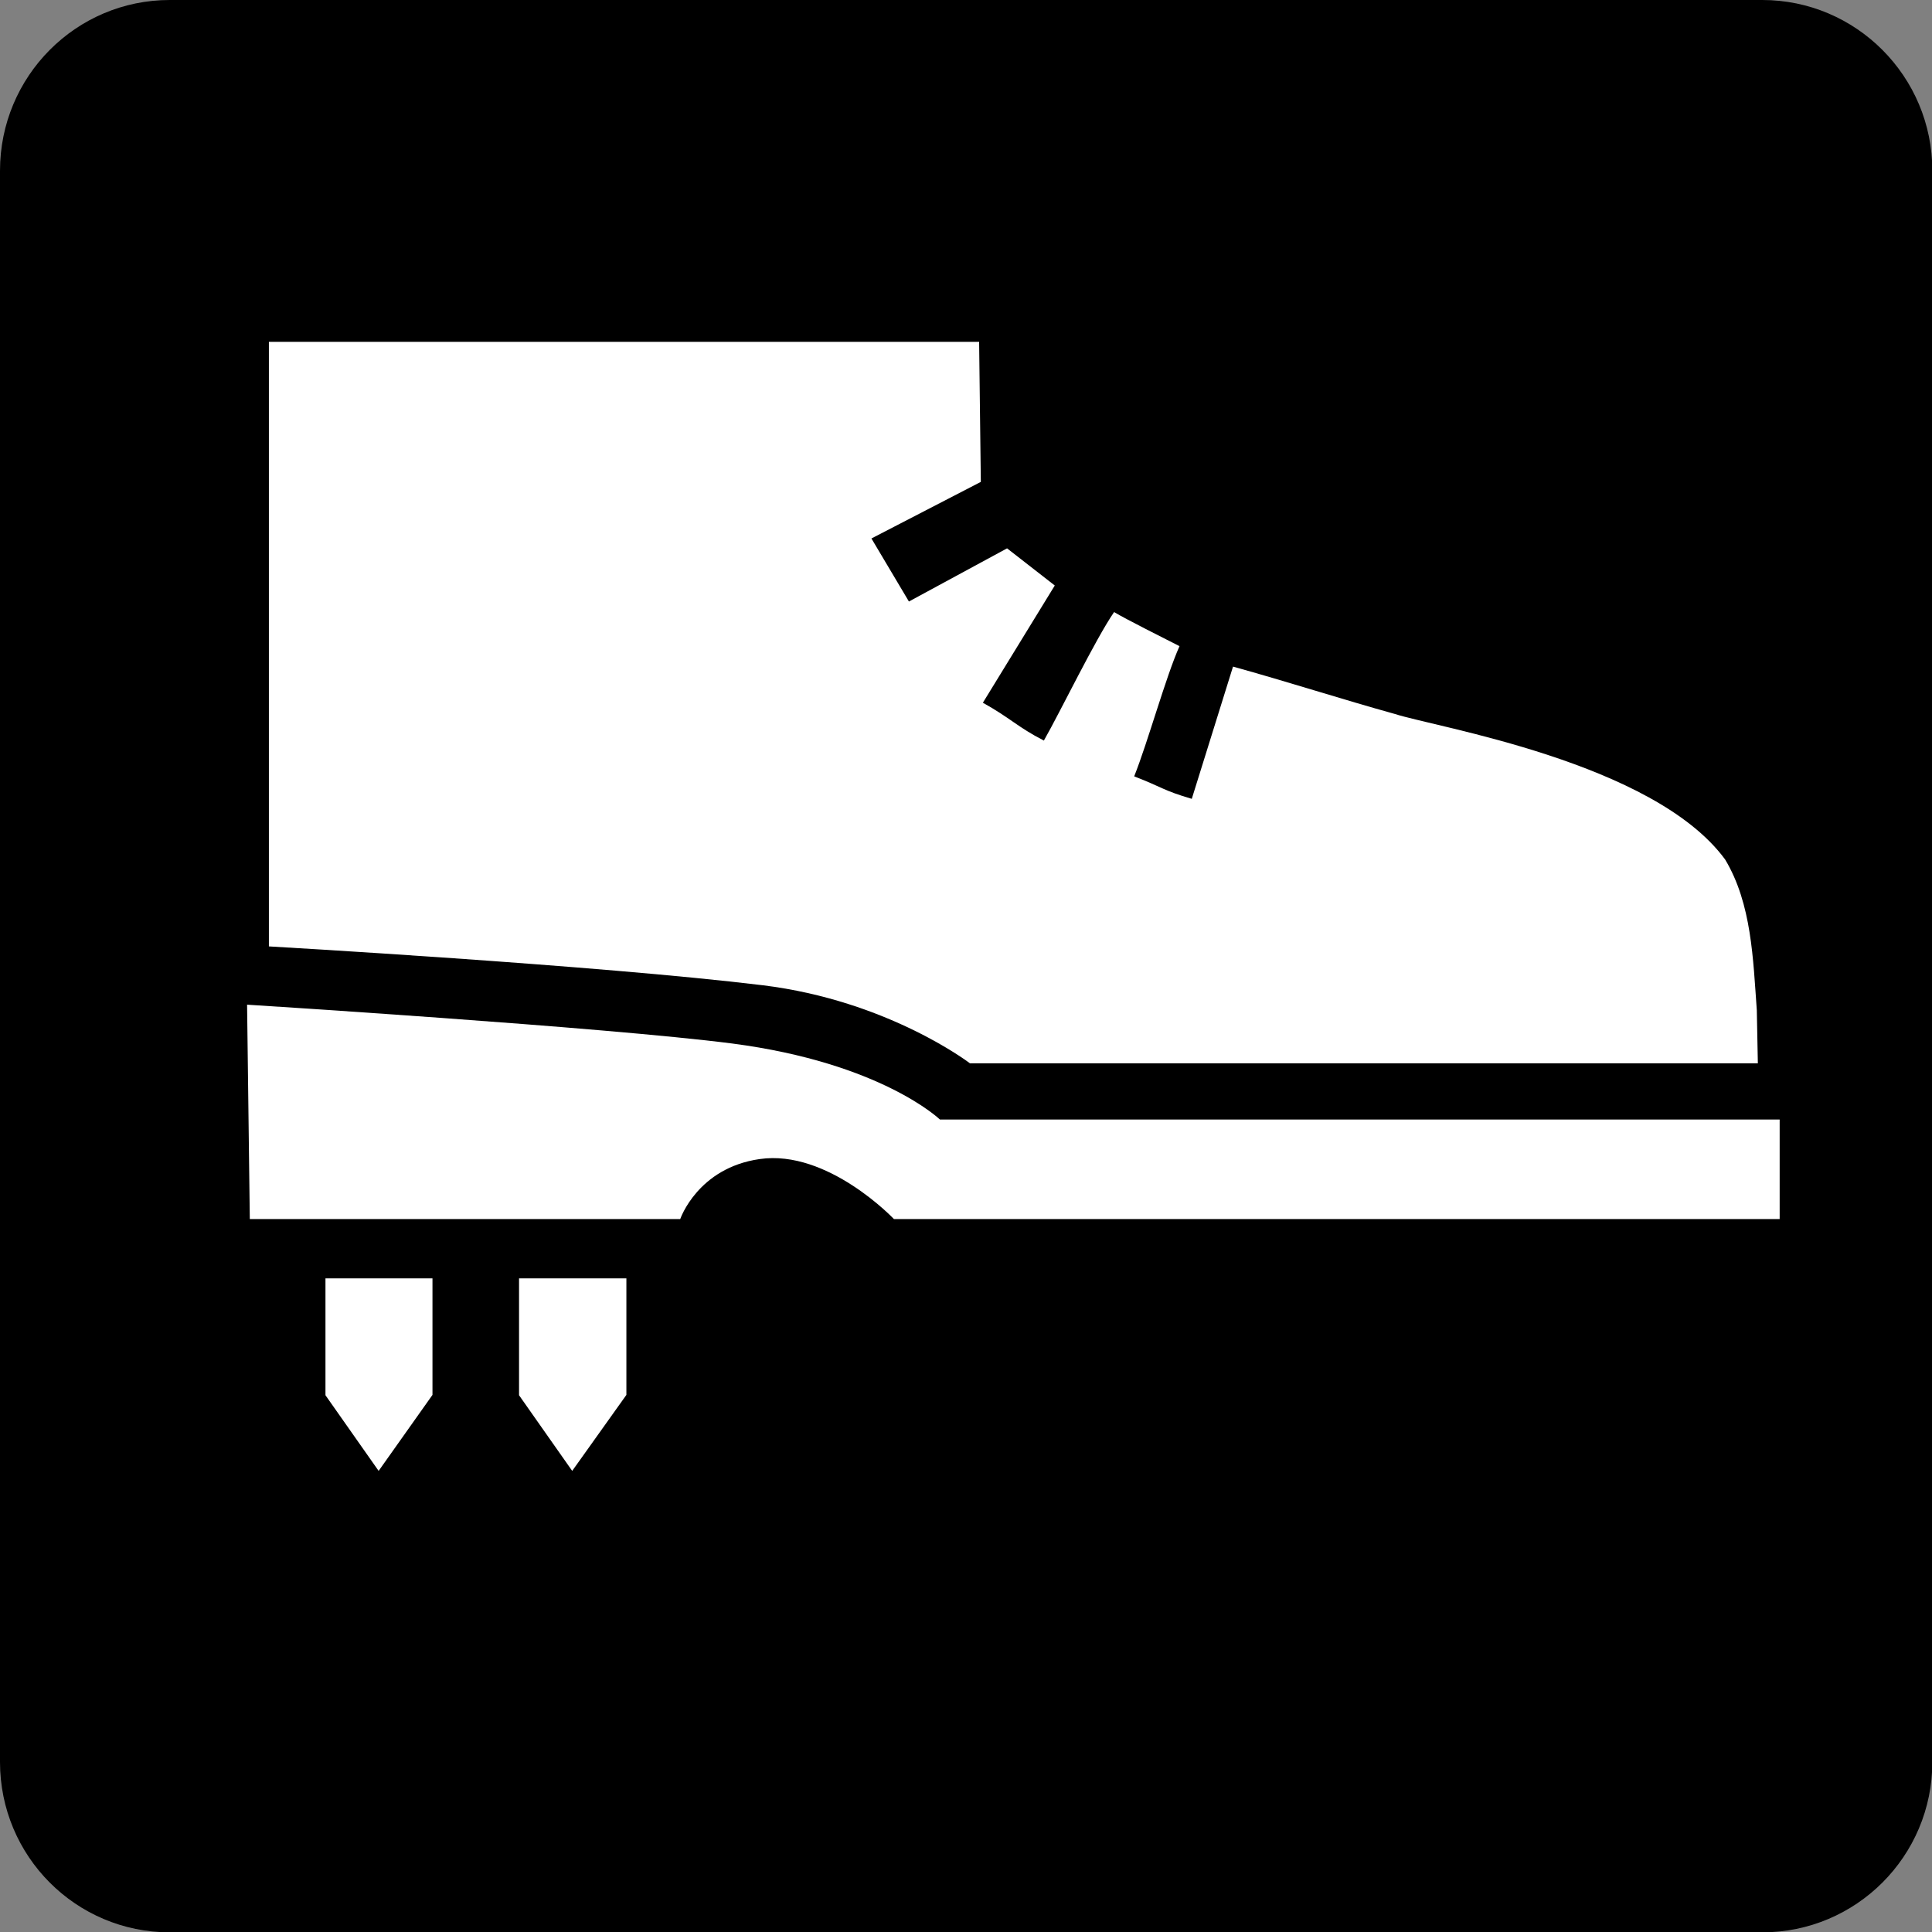 <?xml version="1.0" encoding="UTF-8"?>
<svg xmlns="http://www.w3.org/2000/svg" xmlns:xlink="http://www.w3.org/1999/xlink" version="1.1" viewBox="0 0 56.69 56.69">
  <rect x="0" y="0" width="56.69" height="56.69" fill="#808080" stroke="none"/>
  <defs>
    <style>
      .cls-1 {
        fill: none;
      }

      .cls-2 {
        clip-path: url(#clippath-1);
      }

      .cls-3 {
        fill: #fff;
      }

      .cls-4 {
        clip-path: url(#clippath);
      }
    </style>
    <clipPath id="clippath">
      <rect class="cls-1" width="56.69" height="56.69"/>
    </clipPath>
    <clipPath id="clippath-1">
      <rect class="cls-1" y="0" width="56.69" height="56.69"/>
    </clipPath>
  </defs>
  <!-- Generator: Adobe Illustrator 28.7.1, SVG Export Plug-In . SVG Version: 1.2.0 Build 142)  -->
  <g>
    <g id="Layer_1">
      <g class="cls-4">
        <g class="cls-2">
          <path d="M0,5.01C0,2.24,2.23,0,4.98,0h46.73c2.75,0,4.99,2.24,4.99,5.01v46.69c0,2.77-2.24,5-4.99,5H4.98c-2.75,0-4.98-2.23-4.98-5V5.01Z"/>
          <path class="cls-3" d="M51.55,29.65c-.11-1.51-.15-3.13-.93-4.43-2.1-2.86-8.49-3.88-9.69-4.27-1.55-.43-3.16-.95-4.75-1.39l-1.21,3.88c-.85-.25-.84-.33-1.69-.66.4-1,.93-2.93,1.33-3.82-.47-.24-1.55-.78-1.92-1-.55.8-1.57,2.91-2.06,3.77-.78-.4-.98-.66-1.79-1.11l2.11-3.44-1.4-1.09-2.88,1.56-1.1-1.85,3.21-1.66-.05-4.11H7.89v17.74s9.65.55,14.49,1.14c3.68.45,6.08,2.29,6.08,2.29h3.57s7.08,0,7.08,0h0s7.39,0,7.39,0h5.08s-.03-1.54-.03-1.54Z"/>
          <path class="cls-3" d="M52.22,32.85s0,2.37,0,2.92h-25.99s-1.94-2.05-3.94-1.76c-1.82.26-2.33,1.76-2.33,1.76H7.33l-.08-6.29s10.52.66,14.24,1.14c4.37.57,6.09,2.23,6.09,2.23h24.64Z"/>
        </g>
        <polygon class="cls-3" points="15.23 37.51 15.23 40.94 16.79 43.16 18.38 40.93 18.38 37.51 15.23 37.51"/>
        <polygon class="cls-3" points="9.55 37.51 9.55 40.94 11.11 43.16 12.69 40.93 12.69 37.51 9.55 37.51"/>
      </g>
    </g>
  </g>
</svg>
